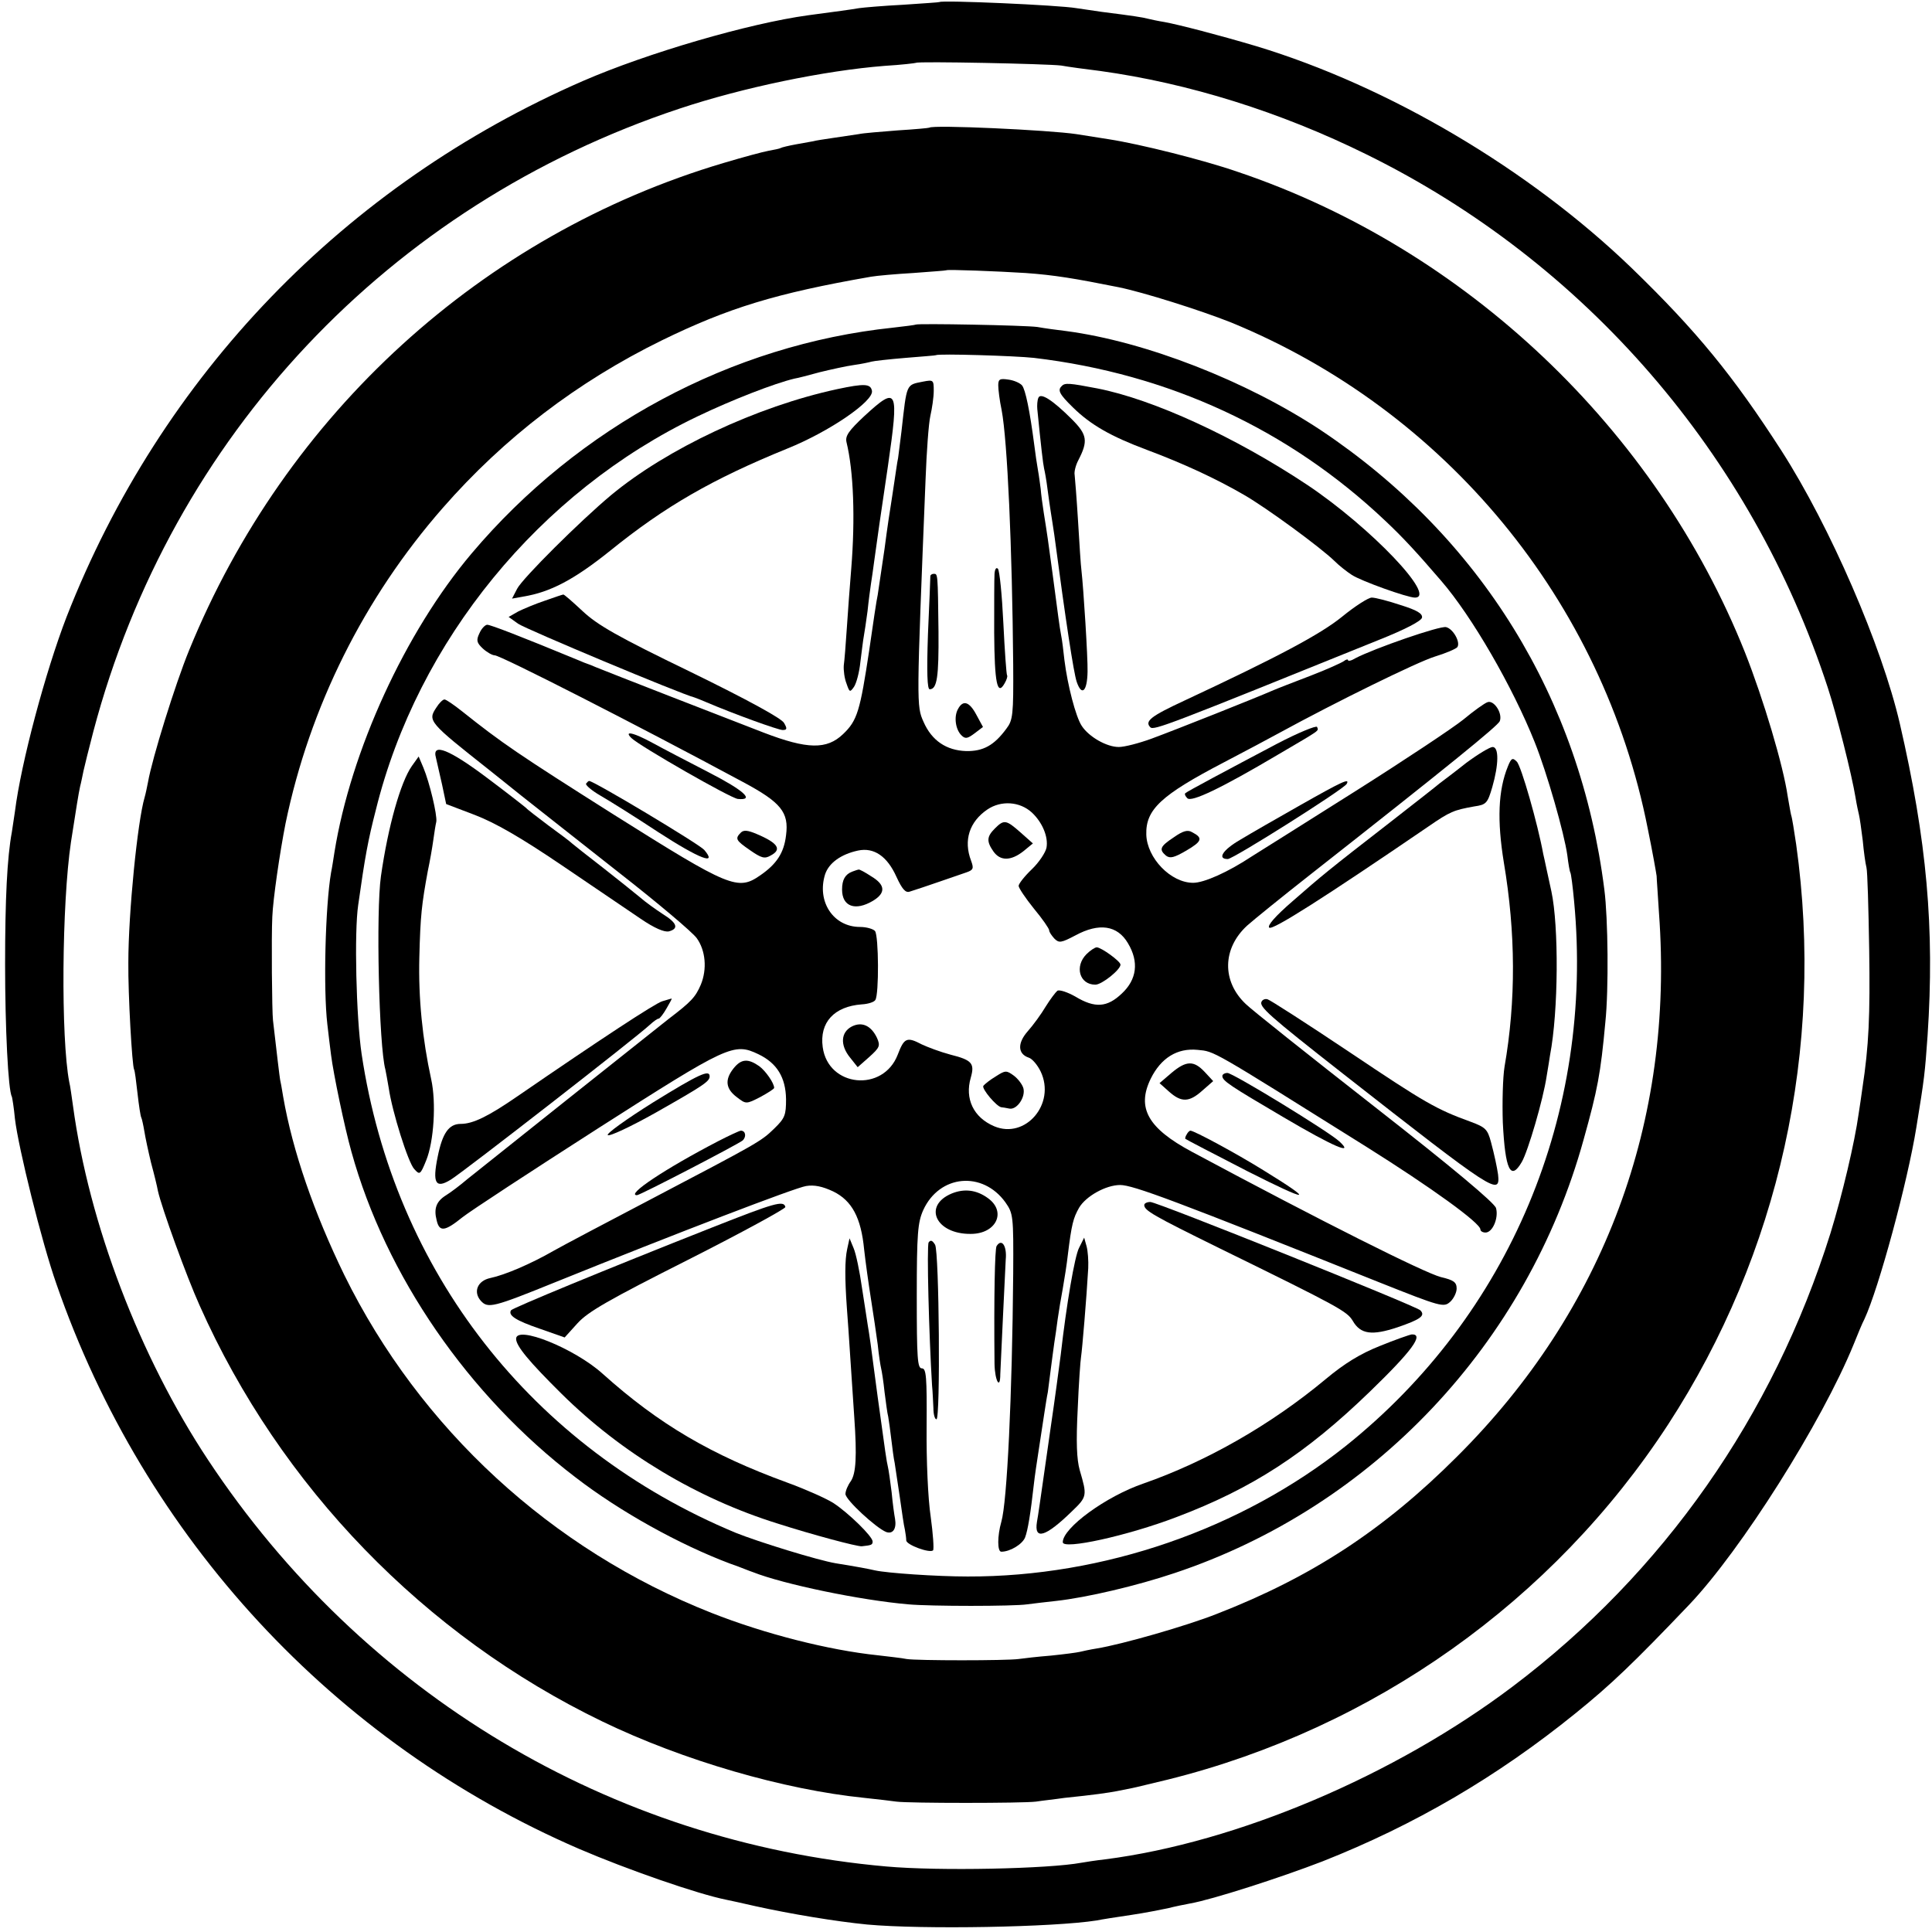 <?xml version="1.0" standalone="no"?>
<!DOCTYPE svg PUBLIC "-//W3C//DTD SVG 20010904//EN"
 "http://www.w3.org/TR/2001/REC-SVG-20010904/DTD/svg10.dtd">
<svg version="1.0" xmlns="http://www.w3.org/2000/svg"
 width="569pt" height="569pt" viewBox="0 0 569 569"
 preserveAspectRatio="xMidYMid meet">
<g transform="translate(0,569) scale(0.1,-0.1)"
fill="#000000" stroke="none">
<path d="M2767 5684 c-1 -1 -49 -4 -107 -8 -58 -3 -116 -8 -130 -10 -22 -4
-68 -10 -150 -21 -175 -24 -473 -111 -662 -193 -703 -306 -1244 -868 -1522
-1579 -62 -161 -134 -429 -152 -573 -3 -19 -7 -46 -9 -60 -14 -75 -20 -198
-20 -390 0 -186 9 -372 20 -390 1 -3 6 -32 9 -65 10 -85 79 -364 122 -486 259
-749 818 -1352 1539 -1664 142 -61 349 -133 434 -150 9 -2 48 -10 86 -19 104
-23 237 -45 329 -54 165 -15 549 -8 676 12 14 3 59 10 100 16 41 6 91 16 110
20 19 5 49 11 65 14 64 11 266 76 390 124 271 107 514 249 745 436 104 84 170
147 335 320 153 161 391 538 484 766 12 30 26 64 32 75 42 90 127 403 153 565
24 147 25 158 33 270 21 316 -2 574 -82 920 -53 228 -205 579 -348 802 -143
222 -250 353 -442 539 -302 291 -715 535 -1105 653 -111 33 -227 63 -270 71
-19 3 -42 8 -50 10 -15 4 -40 8 -135 20 -27 4 -61 9 -75 11 -52 9 -395 24
-403 18z m358 -187 c22 -4 74 -11 115 -16 260 -36 530 -120 785 -246 644 -317
1134 -884 1358 -1570 26 -79 71 -257 82 -325 3 -19 8 -42 10 -50 2 -8 7 -42
11 -75 3 -33 8 -69 11 -80 3 -11 6 -119 8 -240 3 -198 -1 -285 -20 -410 -3
-22 -8 -56 -11 -75 -12 -86 -48 -238 -83 -352 -169 -539 -492 -1000 -936
-1335 -347 -262 -811 -459 -1200 -509 -27 -3 -59 -8 -70 -10 -97 -18 -419 -25
-575 -11 -812 72 -1541 508 -1997 1197 -202 305 -351 696 -398 1043 -4 27 -8
59 -11 70 -25 130 -22 525 5 707 16 103 22 141 27 164 3 11 7 32 10 46 3 14
16 66 29 116 230 869 871 1550 1726 1834 186 62 427 112 604 126 50 3 91 8 93
9 5 5 388 -3 427 -8z"/>
<path d="M2737 5314 c-1 -1 -43 -5 -93 -8 -50 -4 -102 -8 -115 -11 -13 -2 -46
-7 -74 -11 -27 -4 -54 -8 -60 -10 -5 -1 -28 -5 -50 -9 -22 -4 -43 -9 -46 -11
-3 -2 -19 -5 -35 -8 -17 -3 -76 -19 -133 -36 -711 -211 -1290 -739 -1574
-1435 -41 -100 -109 -319 -121 -388 -3 -15 -7 -35 -10 -45 -21 -71 -48 -341
-48 -487 -1 -92 11 -305 17 -315 2 -3 6 -34 10 -70 4 -36 9 -68 11 -71 2 -4 6
-22 9 -40 3 -19 12 -61 20 -94 9 -33 18 -70 20 -82 11 -50 85 -254 123 -338
237 -533 662 -972 1186 -1225 238 -115 535 -201 772 -225 38 -4 80 -9 94 -11
36 -5 372 -5 411 0 19 3 57 7 84 11 88 9 129 15 155 20 14 3 34 7 45 9 11 2
58 14 105 25 606 151 1134 526 1473 1046 327 503 461 1108 377 1708 -6 40 -12
79 -15 87 -2 8 -6 33 -10 55 -13 90 -71 285 -126 424 -262 657 -823 1189
-1494 1415 -101 35 -289 82 -380 96 -38 6 -81 13 -95 15 -80 12 -423 28 -433
19z m283 -428 c85 -6 145 -16 275 -42 73 -15 238 -67 329 -103 633 -259 1097
-821 1229 -1492 14 -68 25 -131 26 -139 0 -8 4 -58 7 -110 45 -613 -162 -1169
-595 -1600 -215 -215 -427 -354 -707 -463 -88 -35 -280 -90 -354 -102 -19 -3
-42 -8 -50 -10 -8 -2 -46 -7 -85 -11 -38 -3 -81 -8 -95 -10 -36 -5 -300 -5
-330 0 -14 3 -52 7 -85 11 -144 15 -333 63 -490 125 -471 186 -858 542 -1081
995 -89 183 -152 364 -180 525 -4 25 -8 47 -9 50 -1 4 -11 87 -21 175 -3 24
-5 248 -2 305 2 51 22 189 39 275 71 343 231 664 463 929 181 207 397 372 646
494 195 95 334 138 615 187 17 3 73 8 125 11 52 4 96 7 97 8 3 3 154 -3 233
-8z"/>
<path d="M2697 4734 c-1 -1 -31 -5 -67 -9 -476 -50 -926 -292 -1241 -665 -196
-232 -356 -582 -404 -880 -3 -19 -7 -46 -10 -60 -17 -99 -23 -343 -11 -446 3
-27 8 -68 11 -91 7 -56 40 -214 60 -285 101 -365 344 -718 660 -959 131 -101
306 -198 455 -254 3 -1 14 -5 25 -9 11 -4 30 -12 42 -16 91 -36 318 -83 458
-95 64 -6 311 -6 350 0 17 2 55 7 85 10 91 10 239 45 349 82 585 195 1039 676
1205 1277 41 147 50 193 64 346 10 95 8 306 -3 390 -71 564 -365 1039 -835
1353 -219 145 -516 261 -750 292 -25 3 -63 8 -85 12 -36 5 -353 11 -358 7z
m348 -98 c397 -47 750 -210 1035 -480 51 -48 91 -91 164 -176 91 -105 211
-313 276 -476 36 -90 87 -268 96 -333 3 -25 7 -48 9 -51 2 -3 7 -41 11 -85 59
-624 -191 -1219 -673 -1604 -308 -245 -713 -385 -1113 -384 -91 0 -237 10
-273 18 -22 5 -48 10 -116 21 -53 9 -228 63 -295 90 -600 250 -1005 769 -1101
1410 -16 108 -22 359 -10 439 20 142 29 191 52 280 123 498 483 937 948 1159
100 48 226 97 285 111 8 1 42 10 75 19 33 8 78 18 100 21 22 3 45 8 52 10 7 2
52 7 100 11 48 4 89 7 90 8 6 5 234 -2 288 -8z"/>
<path d="M2940 4555 c0 -12 4 -45 10 -73 17 -90 31 -405 34 -749 1 -149 -1
-164 -20 -189 -36 -49 -68 -67 -119 -66 -58 2 -101 31 -125 86 -21 47 -21 48
6 716 3 80 9 163 14 185 5 22 10 55 10 74 0 32 -1 33 -32 27 -50 -10 -47 -4
-63 -146 -4 -30 -8 -66 -10 -79 -3 -13 -7 -45 -11 -70 -4 -25 -8 -55 -10 -66
-2 -11 -11 -70 -19 -132 -9 -62 -18 -123 -20 -135 -3 -12 -14 -86 -25 -163
-27 -179 -35 -207 -77 -247 -48 -46 -105 -45 -233 4 -112 43 -466 181 -495
193 -11 5 -22 9 -25 10 -3 1 -14 5 -25 10 -172 71 -260 105 -270 105 -6 0 -17
-11 -23 -25 -10 -21 -8 -28 10 -45 12 -11 28 -20 35 -20 17 0 417 -204 731
-373 112 -60 136 -89 127 -157 -6 -52 -28 -85 -76 -118 -66 -46 -90 -36 -430
178 -283 179 -330 211 -448 305 -24 19 -47 35 -52 35 -5 0 -16 -11 -24 -24
-26 -39 -22 -43 155 -183 8 -6 51 -41 95 -76 44 -35 174 -137 288 -227 114
-89 217 -176 229 -193 26 -36 31 -91 12 -137 -16 -37 -28 -50 -95 -101 -52
-41 -537 -427 -593 -472 -21 -18 -49 -39 -62 -47 -29 -18 -37 -39 -28 -74 8
-35 24 -33 76 9 24 19 203 136 398 261 385 246 401 254 474 219 54 -26 80 -68
81 -132 0 -47 -3 -56 -35 -87 -39 -38 -47 -42 -365 -209 -126 -66 -255 -134
-285 -151 -66 -38 -143 -71 -186 -80 -38 -8 -51 -41 -28 -67 21 -23 35 -20
220 55 359 145 706 278 738 283 24 4 48 -1 80 -16 55 -27 82 -77 91 -171 4
-36 13 -101 20 -145 7 -44 16 -105 20 -135 3 -30 8 -62 10 -70 2 -8 7 -39 10
-69 4 -30 8 -63 11 -74 2 -11 6 -41 9 -66 3 -25 7 -57 10 -70 2 -14 9 -59 15
-100 6 -42 12 -85 15 -96 2 -11 4 -25 4 -32 1 -13 69 -38 79 -29 3 4 0 48 -7
99 -8 53 -13 166 -12 265 1 148 -1 172 -14 172 -13 0 -15 29 -15 213 0 185 3
217 19 253 48 105 175 116 242 23 23 -33 24 -39 23 -209 -3 -361 -18 -674 -35
-732 -12 -42 -12 -88 0 -88 26 0 62 22 70 42 8 21 16 69 26 158 2 19 9 67 15
105 6 39 13 86 16 105 3 19 7 46 10 60 2 14 6 45 9 70 3 25 8 59 10 75 3 17 7
48 10 70 3 22 10 63 15 90 5 28 12 73 15 100 11 90 16 108 33 138 20 34 79 67
121 67 38 0 161 -46 764 -287 181 -72 189 -74 208 -57 10 9 19 27 19 39 0 19
-9 25 -47 34 -49 13 -347 162 -733 369 -129 69 -163 129 -121 215 30 61 78 91
138 85 51 -5 35 4 498 -286 191 -120 335 -224 335 -243 0 -5 7 -9 15 -9 21 0
39 43 31 72 -4 15 -128 119 -357 298 -193 151 -364 287 -380 303 -71 67 -69
164 4 231 19 17 103 85 187 151 406 319 551 437 557 451 9 23 -17 63 -36 56
-9 -3 -41 -26 -71 -51 -31 -25 -174 -120 -318 -211 -144 -91 -281 -177 -305
-192 -71 -47 -141 -78 -173 -78 -66 0 -136 73 -138 142 -2 74 43 116 229 213
61 32 133 70 160 85 174 95 409 210 460 226 33 10 63 23 67 28 10 14 -12 54
-33 59 -17 5 -213 -63 -268 -92 -11 -7 -21 -9 -21 -5 0 3 -6 2 -12 -3 -7 -5
-51 -25 -98 -43 -47 -18 -99 -38 -115 -45 -43 -19 -279 -113 -355 -141 -36
-13 -78 -24 -95 -24 -36 0 -88 30 -109 62 -18 27 -42 121 -51 193 -3 28 -7 61
-10 75 -5 27 -8 52 -25 180 -13 97 -16 118 -26 180 -4 25 -8 56 -9 70 -2 14
-5 39 -8 55 -3 17 -8 50 -11 75 -13 100 -26 163 -36 175 -6 7 -24 15 -40 17
-26 4 -30 1 -30 -17z m99 -1258 c31 -29 49 -72 43 -104 -3 -14 -22 -43 -43
-63 -22 -21 -39 -43 -39 -49 0 -6 20 -36 45 -67 25 -30 45 -59 45 -64 0 -5 7
-15 15 -24 14 -14 20 -13 62 9 70 38 124 30 155 -23 33 -55 26 -107 -18 -148
-43 -41 -79 -44 -137 -9 -23 13 -47 21 -53 17 -5 -4 -21 -25 -34 -46 -13 -22
-37 -55 -53 -73 -31 -35 -30 -67 3 -78 10 -3 26 -22 35 -41 45 -95 -45 -200
-137 -161 -61 26 -87 81 -69 143 12 42 4 52 -60 68 -30 8 -67 22 -84 30 -44
23 -52 20 -71 -30 -43 -112 -205 -96 -221 22 -10 73 34 120 115 126 19 1 37 7
40 13 11 16 10 189 -1 203 -5 6 -25 12 -44 12 -79 0 -128 75 -103 155 11 33
46 59 97 70 47 10 86 -17 113 -77 17 -37 27 -48 39 -44 36 11 147 50 168 57
20 7 21 12 13 34 -23 60 -5 115 48 151 40 27 95 24 131 -9z"/>
<path d="M2930 3250 c-24 -24 -25 -38 -4 -68 20 -28 51 -28 88 1 l28 23 -36
32 c-43 38 -49 39 -76 12z"/>
<path d="M2510 3123 c-21 -8 -30 -24 -30 -53 0 -50 39 -64 91 -33 38 23 37 47
-5 72 -18 12 -35 21 -37 20 -2 0 -11 -3 -19 -6z"/>
<path d="M3200 2880 c-36 -36 -21 -90 26 -90 19 0 74 44 74 59 0 10 -57 51
-70 51 -5 0 -19 -9 -30 -20z"/>
<path d="M2509 2667 c-33 -17 -35 -55 -6 -91 l23 -29 34 30 c31 28 33 33 23
56 -17 36 -44 49 -74 34z"/>
<path d="M2933 2520 c-17 -10 -33 -23 -37 -28 -5 -9 39 -61 53 -63 3 0 14 -2
24 -4 22 -4 48 34 41 60 -3 11 -16 28 -28 37 -22 16 -25 16 -53 -2z"/>
<path d="M2466 4544 c-237 -51 -502 -176 -666 -312 -91 -76 -261 -245 -277
-276 l-15 -29 33 6 c80 13 150 50 256 135 162 131 301 211 522 301 124 50 255
140 249 170 -4 21 -22 22 -102 5z"/>
<path d="M3127 4553 c-13 -12 -7 -24 33 -63 52 -51 111 -85 218 -125 107 -40
204 -85 285 -132 68 -39 227 -156 267 -195 14 -14 37 -32 51 -41 27 -18 164
-67 186 -67 67 0 -130 207 -317 332 -212 141 -454 252 -618 284 -83 16 -96 17
-105 7z"/>
<path d="M3058 4518 c-3 -7 -4 -22 -3 -33 11 -111 17 -162 20 -175 2 -8 7 -35
10 -60 3 -25 8 -56 10 -70 2 -14 7 -43 10 -65 34 -256 57 -406 66 -433 15 -44
31 -28 32 30 1 41 -12 246 -18 298 -2 14 -6 79 -10 145 -4 66 -9 127 -10 136
-2 9 3 29 11 44 29 56 26 75 -19 120 -57 57 -93 80 -99 63z"/>
<path d="M2546 4465 c-47 -44 -57 -59 -53 -77 21 -86 26 -225 14 -373 -4 -49
-10 -128 -13 -175 -3 -47 -7 -96 -9 -110 -1 -14 2 -38 8 -53 9 -26 10 -27 22
-10 7 10 16 43 19 74 4 31 8 65 10 75 2 11 7 44 11 74 3 30 8 66 10 80 2 14 7
45 10 70 12 88 15 107 40 277 33 229 29 238 -69 148z"/>
<path d="M2929 4000 c-1 -14 -1 -92 -1 -174 1 -147 9 -188 31 -148 6 10 9 21
7 23 -2 2 -7 72 -11 154 -4 83 -11 154 -16 160 -5 5 -9 -1 -10 -15z"/>
<path d="M2740 3993 c0 -5 -3 -81 -7 -170 -4 -115 -2 -163 5 -163 22 0 27 37
26 170 -2 173 -2 170 -14 170 -5 0 -10 -3 -10 -7z"/>
<path d="M1605 3921 c-27 -9 -63 -24 -79 -32 l-28 -16 28 -20 c23 -16 479
-207 519 -217 6 -2 21 -8 35 -14 82 -35 212 -82 225 -82 13 0 14 4 4 21 -7 13
-105 67 -275 150 -217 105 -274 138 -318 179 -29 27 -55 50 -57 49 -2 0 -26
-8 -54 -18z"/>
<path d="M3953 3874 c-64 -52 -188 -118 -464 -247 -99 -46 -119 -61 -101 -79
10 -10 56 8 672 257 78 31 126 56 128 66 2 12 -15 22 -63 37 -36 12 -74 22
-85 22 -10 0 -49 -25 -87 -56z"/>
<path d="M2821 3601 c-12 -22 -7 -60 11 -77 11 -11 18 -9 38 6 l25 19 -19 35
c-21 40 -40 46 -55 17z"/>
<path d="M3760 3499 c-142 -75 -264 -140 -269 -145 -3 -3 0 -9 6 -15 12 -12
97 28 266 128 131 77 120 69 116 82 -2 5 -56 -17 -119 -50z"/>
<path d="M1860 3516 c25 -24 292 -177 313 -179 51 -5 18 25 -85 78 -62 32
-137 71 -166 87 -57 31 -86 37 -62 14z"/>
<path d="M4318 3443 c-34 -27 -70 -54 -78 -60 -8 -7 -73 -58 -145 -114 -187
-145 -201 -157 -288 -233 -52 -45 -75 -72 -69 -78 9 -9 160 87 469 298 64 44
74 48 135 59 35 5 39 9 53 57 19 66 20 118 1 118 -8 0 -43 -21 -78 -47z"/>
<path d="M1284 3458 c3 -13 11 -48 18 -79 l12 -57 84 -32 c60 -23 135 -66 256
-148 94 -64 199 -135 233 -158 41 -28 70 -40 83 -37 30 8 24 25 -18 51 -20 13
-51 35 -68 50 -18 15 -67 54 -109 87 -43 33 -83 65 -89 70 -6 6 -38 30 -71 54
-33 25 -62 47 -65 51 -3 3 -54 43 -114 88 -113 85 -165 106 -152 60z"/>
<path d="M1213 3434 c-33 -47 -70 -177 -91 -324 -15 -103 -6 -501 13 -570 2
-8 6 -33 10 -55 10 -69 57 -219 75 -238 16 -18 18 -17 35 25 23 56 30 171 15
239 -26 119 -38 240 -35 359 3 123 7 157 25 255 6 28 13 68 16 90 3 22 7 47 9
55 3 20 -20 116 -38 159 l-14 33 -20 -28z"/>
<path d="M4441 3433 c-29 -71 -32 -160 -12 -283 35 -208 36 -407 2 -602 -5
-31 -7 -105 -5 -164 7 -140 23 -173 56 -116 18 31 63 184 73 252 4 25 9 53 10
62 25 130 26 381 4 483 -10 44 -20 94 -24 110 -16 88 -65 260 -78 272 -12 12
-16 11 -26 -14z"/>
<path d="M1726 3382 c-2 -4 16 -20 42 -35 26 -15 103 -63 171 -108 122 -79
175 -99 135 -52 -15 17 -325 203 -339 203 -2 0 -6 -4 -9 -8z"/>
<path d="M3830 3319 c-69 -39 -149 -85 -177 -102 -52 -30 -69 -57 -37 -57 16
0 339 204 350 221 11 19 -14 7 -136 -62z"/>
<path d="M2182 3238 c-18 -18 -15 -23 27 -52 33 -23 43 -26 60 -16 35 18 23
37 -41 64 -26 11 -38 12 -46 4z"/>
<path d="M3457 3224 c-41 -27 -44 -36 -23 -54 12 -9 24 -6 60 15 46 27 50 37
17 54 -13 8 -27 4 -54 -15z"/>
<path d="M1950 2741 c-22 -7 -182 -112 -425 -279 -87 -60 -132 -82 -168 -82
-35 0 -54 -27 -68 -97 -16 -78 -6 -95 39 -67 40 25 548 420 586 456 11 10 22
18 26 18 3 0 14 14 23 30 10 17 17 30 15 29 -2 0 -14 -4 -28 -8z"/>
<path d="M3716 2741 c-10 -15 21 -42 239 -213 447 -350 464 -361 457 -297 -3
21 -11 59 -21 96 -10 37 -16 43 -59 59 -102 37 -135 56 -357 205 -127 85 -236
155 -242 156 -7 2 -14 -1 -17 -6z"/>
<path d="M2160 2543 c-26 -33 -23 -60 11 -85 26 -20 27 -20 68 1 22 12 41 24
41 27 0 14 -25 50 -44 64 -33 23 -53 22 -76 -7z"/>
<path d="M3450 2530 l-35 -30 28 -25 c36 -32 59 -32 98 3 l32 28 -25 27 c-32
34 -54 34 -98 -3z"/>
<path d="M1923 2443 c-78 -49 -138 -92 -133 -96 4 -5 68 25 141 66 141 80 159
92 159 107 0 21 -31 7 -167 -77z"/>
<path d="M3600 2521 c0 -14 21 -28 181 -122 146 -86 209 -113 164 -71 -31 29
-314 202 -330 202 -8 0 -15 -4 -15 -9z"/>
<path d="M2115 2329 c-156 -81 -273 -159 -239 -159 9 0 296 149 311 161 12 11
9 29 -5 29 -4 0 -34 -14 -67 -31z"/>
<path d="M3495 2349 c-4 -6 -5 -12 -4 -13 2 -2 85 -45 184 -96 184 -93 201
-92 45 4 -79 49 -203 116 -214 116 -3 0 -8 -5 -11 -11z"/>
<path d="M2803 2175 c-86 -36 -47 -120 56 -119 75 0 106 65 51 105 -34 25 -70
29 -107 14z"/>
<path d="M2095 2074 c-309 -122 -585 -236 -590 -243 -9 -15 14 -30 84 -54 l74
-26 38 42 c31 34 92 69 326 187 158 80 286 150 286 155 -4 21 -33 12 -218 -61z"/>
<path d="M3370 2141 c0 -16 26 -31 221 -127 355 -174 376 -186 393 -214 23
-40 57 -44 132 -19 67 23 83 34 67 50 -13 13 -775 319 -795 319 -10 0 -18 -4
-18 -9z"/>
<path d="M2495 2011 c-7 -32 -7 -86 -1 -171 2 -25 7 -97 11 -160 4 -63 9 -137
11 -165 8 -114 5 -164 -10 -187 -9 -12 -16 -29 -16 -38 0 -17 90 -100 120
-112 20 -7 31 10 26 39 -2 10 -7 45 -10 78 -4 33 -9 67 -11 75 -4 17 -7 37
-30 205 -21 161 -25 187 -29 210 -2 11 -9 61 -17 110 -7 50 -18 103 -25 119
l-12 29 -7 -32z"/>
<path d="M2735 2031 c-6 -10 1 -275 10 -421 2 -19 3 -50 4 -67 0 -18 4 -33 9
-33 12 0 8 492 -4 514 -8 13 -13 15 -19 7z"/>
<path d="M3178 2015 c-13 -25 -37 -166 -54 -315 -4 -31 -18 -136 -29 -210 -2
-14 -11 -77 -20 -140 -9 -63 -18 -127 -21 -142 -9 -55 25 -45 103 31 45 43 45
46 23 121 -9 32 -11 83 -6 180 3 74 8 144 10 155 3 19 16 171 21 260 1 21 -1
51 -5 65 l-7 25 -15 -30z"/>
<path d="M2935 2020 c-5 -9 -8 -146 -6 -347 1 -50 17 -78 17 -30 1 20 15 325
16 337 4 41 -12 64 -27 40z"/>
<path d="M1520 1747 c0 -21 38 -67 134 -162 177 -175 399 -308 636 -382 103
-33 234 -68 248 -67 28 3 32 4 32 14 0 15 -71 84 -115 113 -22 14 -83 41 -135
60 -225 82 -379 172 -545 321 -83 75 -255 144 -255 103z"/>
<path d="M4064 1726 c-58 -23 -105 -52 -160 -98 -161 -134 -350 -242 -536
-307 -111 -38 -238 -131 -238 -173 0 -23 191 19 335 74 222 84 380 186 570
370 123 119 160 169 123 168 -7 -1 -50 -16 -94 -34z"/>
</g>
</svg>
